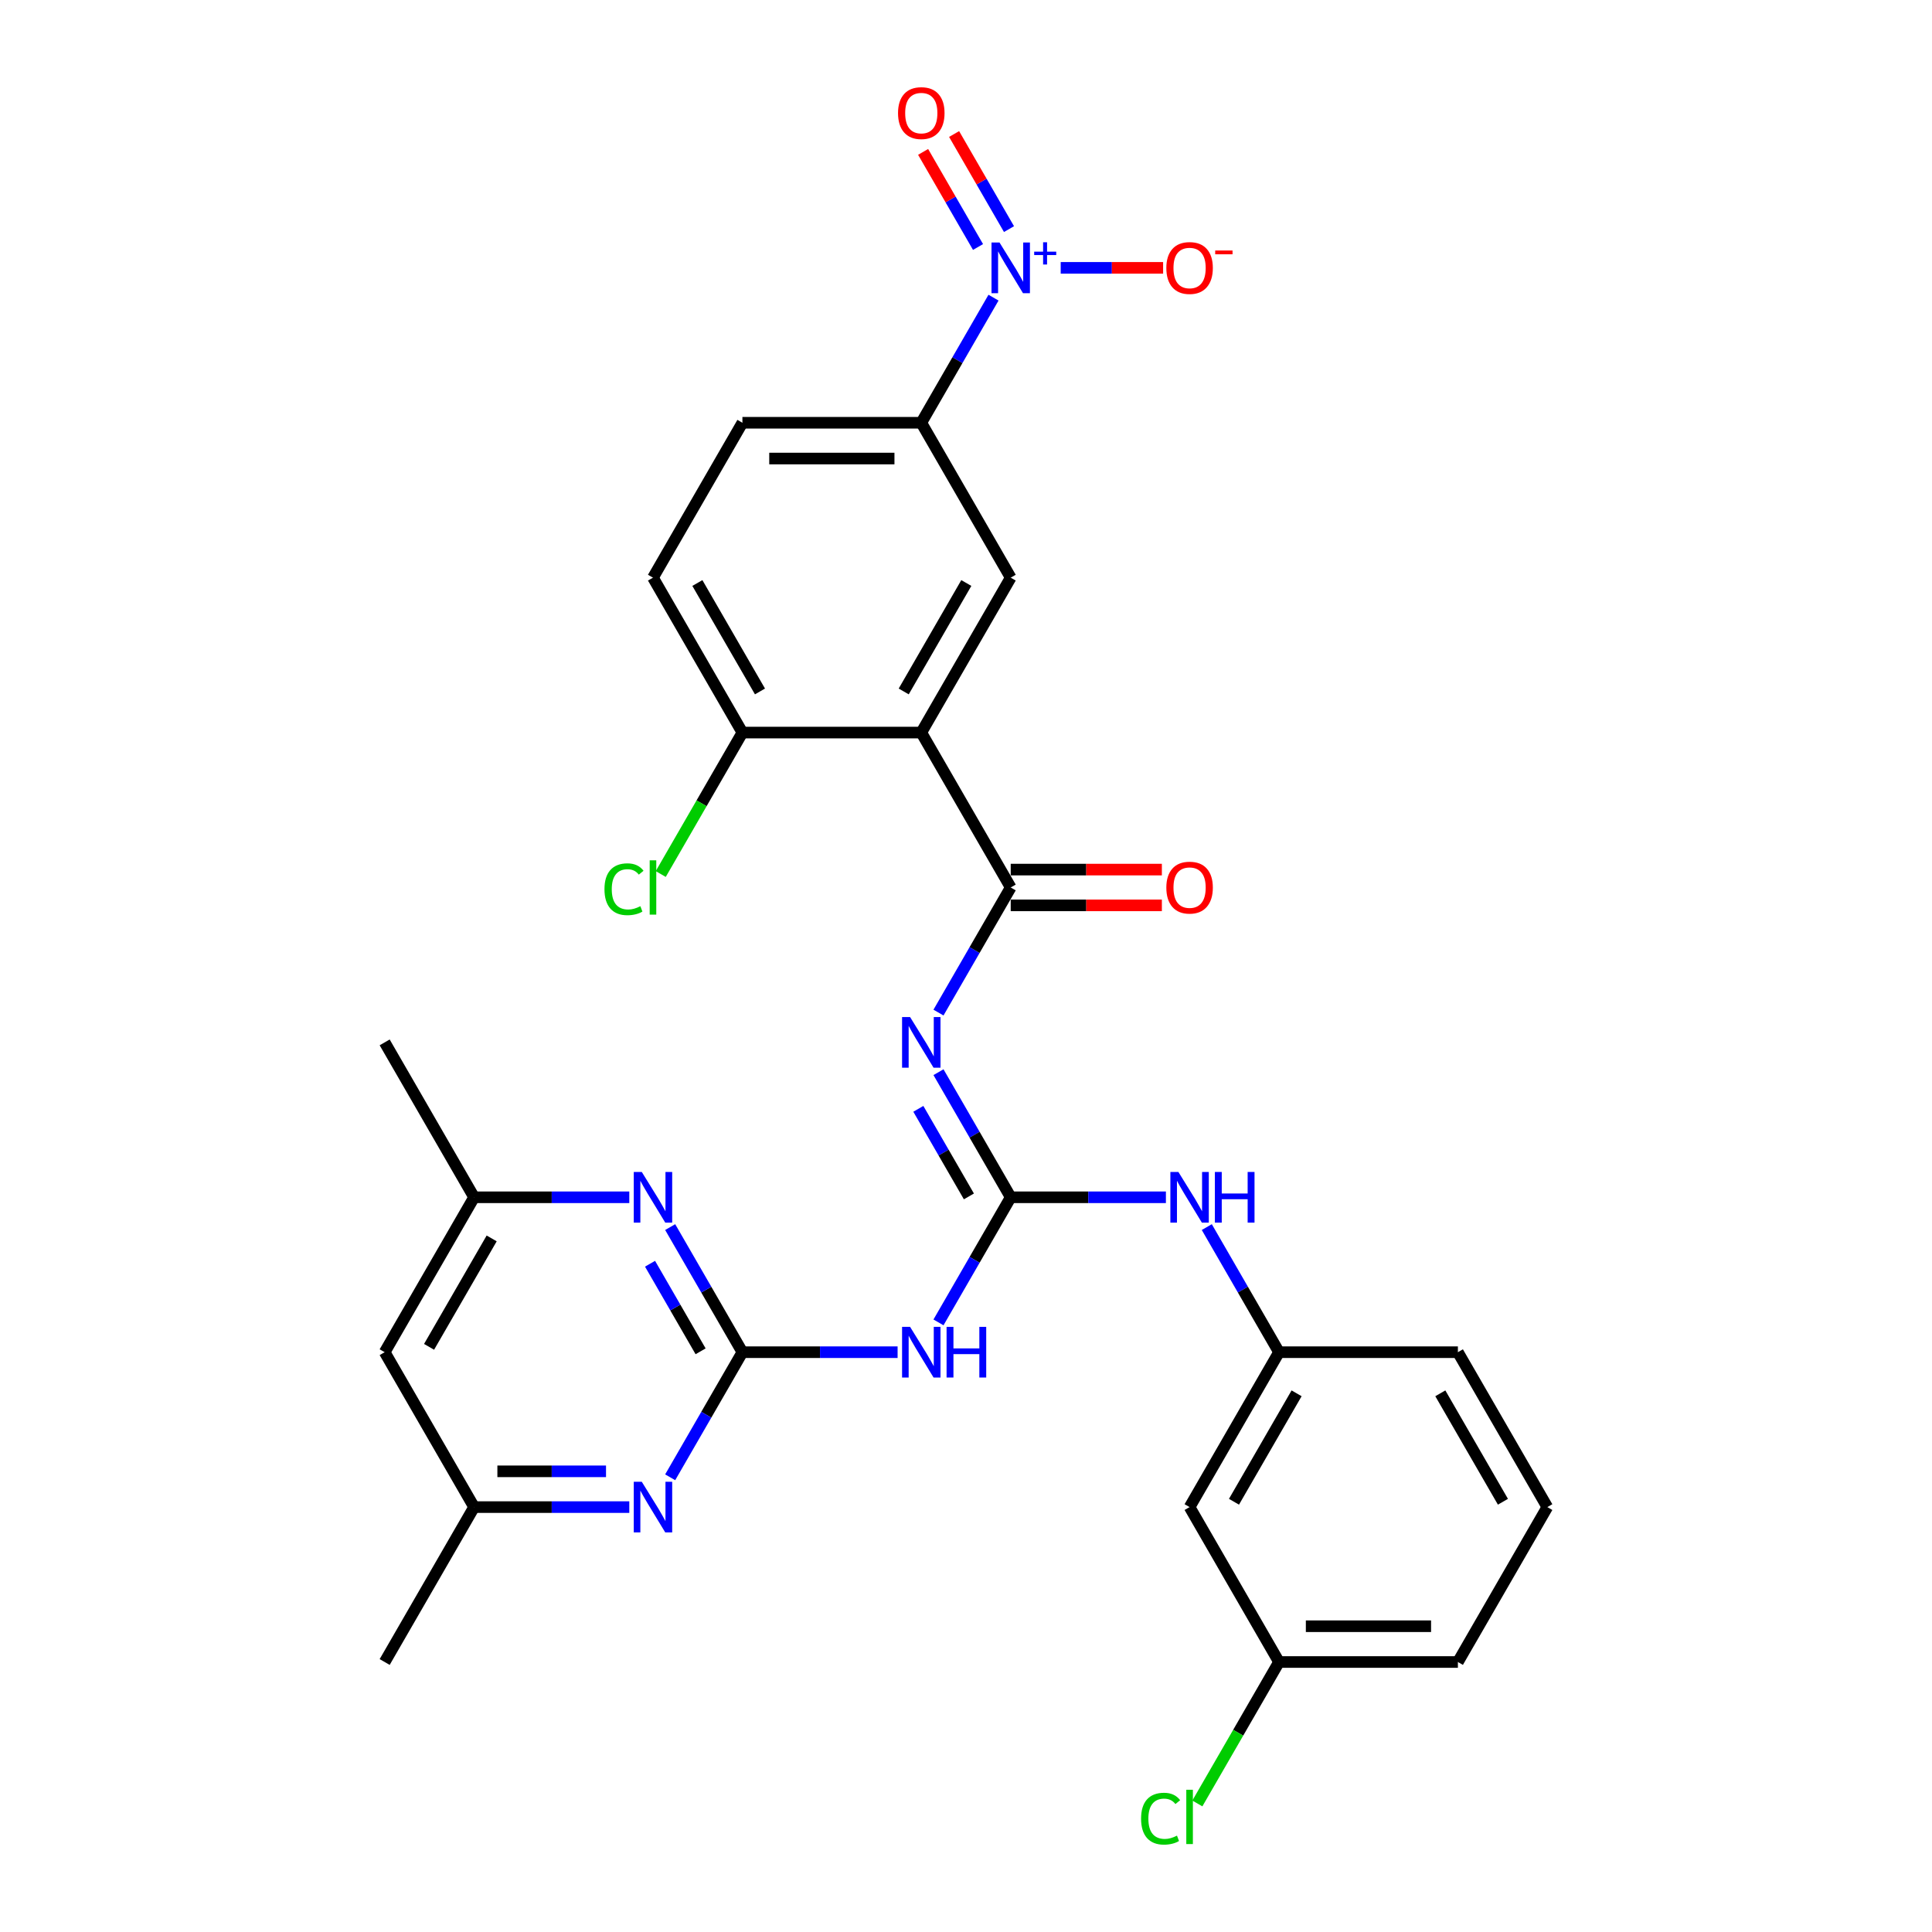 <?xml version='1.0' encoding='iso-8859-1'?>
<svg version='1.1' baseProfile='full'
              xmlns='http://www.w3.org/2000/svg'
                      xmlns:rdkit='http://www.rdkit.org/xml'
                      xmlns:xlink='http://www.w3.org/1999/xlink'
                  xml:space='preserve'
width='1000px' height='1000px' viewBox='0 0 1000 1000'>
<!-- END OF HEADER -->
<rect style='opacity:1.0;fill:#FFFFFF;stroke:none' width='1000' height='1000' x='0' y='0'> </rect>
<path class='bond-0' d='M 485.76,554.96 L 504.453,587.337' style='fill:none;fill-rule:evenodd;stroke:#0000FF;stroke-width:6px;stroke-linecap:butt;stroke-linejoin:miter;stroke-opacity:1' />
<path class='bond-0' d='M 504.453,587.337 L 523.146,619.714' style='fill:none;fill-rule:evenodd;stroke:#000000;stroke-width:6px;stroke-linecap:butt;stroke-linejoin:miter;stroke-opacity:1' />
<path class='bond-0' d='M 475.332,573.931 L 488.417,596.595' style='fill:none;fill-rule:evenodd;stroke:#0000FF;stroke-width:6px;stroke-linecap:butt;stroke-linejoin:miter;stroke-opacity:1' />
<path class='bond-0' d='M 488.417,596.595 L 501.502,619.259' style='fill:none;fill-rule:evenodd;stroke:#000000;stroke-width:6px;stroke-linecap:butt;stroke-linejoin:miter;stroke-opacity:1' />
<path class='bond-1' d='M 485.76,524.111 L 504.453,491.734' style='fill:none;fill-rule:evenodd;stroke:#0000FF;stroke-width:6px;stroke-linecap:butt;stroke-linejoin:miter;stroke-opacity:1' />
<path class='bond-1' d='M 504.453,491.734 L 523.146,459.356' style='fill:none;fill-rule:evenodd;stroke:#000000;stroke-width:6px;stroke-linecap:butt;stroke-linejoin:miter;stroke-opacity:1' />
<path class='bond-5' d='M 523.146,619.714 L 504.453,652.092' style='fill:none;fill-rule:evenodd;stroke:#000000;stroke-width:6px;stroke-linecap:butt;stroke-linejoin:miter;stroke-opacity:1' />
<path class='bond-5' d='M 504.453,652.092 L 485.76,684.469' style='fill:none;fill-rule:evenodd;stroke:#0000FF;stroke-width:6px;stroke-linecap:butt;stroke-linejoin:miter;stroke-opacity:1' />
<path class='bond-10' d='M 523.146,619.714 L 563.308,619.714' style='fill:none;fill-rule:evenodd;stroke:#000000;stroke-width:6px;stroke-linecap:butt;stroke-linejoin:miter;stroke-opacity:1' />
<path class='bond-10' d='M 563.308,619.714 L 603.47,619.714' style='fill:none;fill-rule:evenodd;stroke:#0000FF;stroke-width:6px;stroke-linecap:butt;stroke-linejoin:miter;stroke-opacity:1' />
<path class='bond-2' d='M 523.146,459.356 L 476.854,379.177' style='fill:none;fill-rule:evenodd;stroke:#000000;stroke-width:6px;stroke-linecap:butt;stroke-linejoin:miter;stroke-opacity:1' />
<path class='bond-14' d='M 523.146,468.615 L 562.262,468.615' style='fill:none;fill-rule:evenodd;stroke:#000000;stroke-width:6px;stroke-linecap:butt;stroke-linejoin:miter;stroke-opacity:1' />
<path class='bond-14' d='M 562.262,468.615 L 601.378,468.615' style='fill:none;fill-rule:evenodd;stroke:#FF0000;stroke-width:6px;stroke-linecap:butt;stroke-linejoin:miter;stroke-opacity:1' />
<path class='bond-14' d='M 523.146,450.098 L 562.262,450.098' style='fill:none;fill-rule:evenodd;stroke:#000000;stroke-width:6px;stroke-linecap:butt;stroke-linejoin:miter;stroke-opacity:1' />
<path class='bond-14' d='M 562.262,450.098 L 601.378,450.098' style='fill:none;fill-rule:evenodd;stroke:#FF0000;stroke-width:6px;stroke-linecap:butt;stroke-linejoin:miter;stroke-opacity:1' />
<path class='bond-6' d='M 476.854,379.177 L 523.146,298.998' style='fill:none;fill-rule:evenodd;stroke:#000000;stroke-width:6px;stroke-linecap:butt;stroke-linejoin:miter;stroke-opacity:1' />
<path class='bond-6' d='M 467.762,357.892 L 500.166,301.767' style='fill:none;fill-rule:evenodd;stroke:#000000;stroke-width:6px;stroke-linecap:butt;stroke-linejoin:miter;stroke-opacity:1' />
<path class='bond-11' d='M 476.854,379.177 L 384.272,379.177' style='fill:none;fill-rule:evenodd;stroke:#000000;stroke-width:6px;stroke-linecap:butt;stroke-linejoin:miter;stroke-opacity:1' />
<path class='bond-3' d='M 384.272,699.893 L 424.434,699.893' style='fill:none;fill-rule:evenodd;stroke:#000000;stroke-width:6px;stroke-linecap:butt;stroke-linejoin:miter;stroke-opacity:1' />
<path class='bond-3' d='M 424.434,699.893 L 464.596,699.893' style='fill:none;fill-rule:evenodd;stroke:#0000FF;stroke-width:6px;stroke-linecap:butt;stroke-linejoin:miter;stroke-opacity:1' />
<path class='bond-7' d='M 384.272,699.893 L 365.579,667.516' style='fill:none;fill-rule:evenodd;stroke:#000000;stroke-width:6px;stroke-linecap:butt;stroke-linejoin:miter;stroke-opacity:1' />
<path class='bond-7' d='M 365.579,667.516 L 346.885,635.139' style='fill:none;fill-rule:evenodd;stroke:#0000FF;stroke-width:6px;stroke-linecap:butt;stroke-linejoin:miter;stroke-opacity:1' />
<path class='bond-7' d='M 362.628,699.438 L 349.543,676.774' style='fill:none;fill-rule:evenodd;stroke:#000000;stroke-width:6px;stroke-linecap:butt;stroke-linejoin:miter;stroke-opacity:1' />
<path class='bond-7' d='M 349.543,676.774 L 336.458,654.11' style='fill:none;fill-rule:evenodd;stroke:#0000FF;stroke-width:6px;stroke-linecap:butt;stroke-linejoin:miter;stroke-opacity:1' />
<path class='bond-8' d='M 384.272,699.893 L 365.579,732.271' style='fill:none;fill-rule:evenodd;stroke:#000000;stroke-width:6px;stroke-linecap:butt;stroke-linejoin:miter;stroke-opacity:1' />
<path class='bond-8' d='M 365.579,732.271 L 346.885,764.648' style='fill:none;fill-rule:evenodd;stroke:#0000FF;stroke-width:6px;stroke-linecap:butt;stroke-linejoin:miter;stroke-opacity:1' />
<path class='bond-4' d='M 514.24,154.065 L 495.547,186.442' style='fill:none;fill-rule:evenodd;stroke:#0000FF;stroke-width:6px;stroke-linecap:butt;stroke-linejoin:miter;stroke-opacity:1' />
<path class='bond-4' d='M 495.547,186.442 L 476.854,218.819' style='fill:none;fill-rule:evenodd;stroke:#000000;stroke-width:6px;stroke-linecap:butt;stroke-linejoin:miter;stroke-opacity:1' />
<path class='bond-12' d='M 549.018,138.64 L 575.521,138.64' style='fill:none;fill-rule:evenodd;stroke:#0000FF;stroke-width:6px;stroke-linecap:butt;stroke-linejoin:miter;stroke-opacity:1' />
<path class='bond-12' d='M 575.521,138.64 L 602.025,138.64' style='fill:none;fill-rule:evenodd;stroke:#FF0000;stroke-width:6px;stroke-linecap:butt;stroke-linejoin:miter;stroke-opacity:1' />
<path class='bond-13' d='M 522.258,118.587 L 508.05,93.977' style='fill:none;fill-rule:evenodd;stroke:#0000FF;stroke-width:6px;stroke-linecap:butt;stroke-linejoin:miter;stroke-opacity:1' />
<path class='bond-13' d='M 508.05,93.977 L 493.841,69.367' style='fill:none;fill-rule:evenodd;stroke:#FF0000;stroke-width:6px;stroke-linecap:butt;stroke-linejoin:miter;stroke-opacity:1' />
<path class='bond-13' d='M 506.223,127.845 L 492.014,103.235' style='fill:none;fill-rule:evenodd;stroke:#0000FF;stroke-width:6px;stroke-linecap:butt;stroke-linejoin:miter;stroke-opacity:1' />
<path class='bond-13' d='M 492.014,103.235 L 477.805,78.625' style='fill:none;fill-rule:evenodd;stroke:#FF0000;stroke-width:6px;stroke-linecap:butt;stroke-linejoin:miter;stroke-opacity:1' />
<path class='bond-9' d='M 523.146,298.998 L 476.854,218.819' style='fill:none;fill-rule:evenodd;stroke:#000000;stroke-width:6px;stroke-linecap:butt;stroke-linejoin:miter;stroke-opacity:1' />
<path class='bond-16' d='M 325.722,619.714 L 285.56,619.714' style='fill:none;fill-rule:evenodd;stroke:#0000FF;stroke-width:6px;stroke-linecap:butt;stroke-linejoin:miter;stroke-opacity:1' />
<path class='bond-16' d='M 285.56,619.714 L 245.397,619.714' style='fill:none;fill-rule:evenodd;stroke:#000000;stroke-width:6px;stroke-linecap:butt;stroke-linejoin:miter;stroke-opacity:1' />
<path class='bond-15' d='M 325.722,780.072 L 285.56,780.072' style='fill:none;fill-rule:evenodd;stroke:#0000FF;stroke-width:6px;stroke-linecap:butt;stroke-linejoin:miter;stroke-opacity:1' />
<path class='bond-15' d='M 285.56,780.072 L 245.397,780.072' style='fill:none;fill-rule:evenodd;stroke:#000000;stroke-width:6px;stroke-linecap:butt;stroke-linejoin:miter;stroke-opacity:1' />
<path class='bond-15' d='M 313.674,761.556 L 285.56,761.556' style='fill:none;fill-rule:evenodd;stroke:#0000FF;stroke-width:6px;stroke-linecap:butt;stroke-linejoin:miter;stroke-opacity:1' />
<path class='bond-15' d='M 285.56,761.556 L 257.446,761.556' style='fill:none;fill-rule:evenodd;stroke:#000000;stroke-width:6px;stroke-linecap:butt;stroke-linejoin:miter;stroke-opacity:1' />
<path class='bond-30' d='M 476.854,218.819 L 384.272,218.819' style='fill:none;fill-rule:evenodd;stroke:#000000;stroke-width:6px;stroke-linecap:butt;stroke-linejoin:miter;stroke-opacity:1' />
<path class='bond-30' d='M 462.967,237.336 L 398.159,237.336' style='fill:none;fill-rule:evenodd;stroke:#000000;stroke-width:6px;stroke-linecap:butt;stroke-linejoin:miter;stroke-opacity:1' />
<path class='bond-18' d='M 624.634,635.139 L 643.327,667.516' style='fill:none;fill-rule:evenodd;stroke:#0000FF;stroke-width:6px;stroke-linecap:butt;stroke-linejoin:miter;stroke-opacity:1' />
<path class='bond-18' d='M 643.327,667.516 L 662.02,699.893' style='fill:none;fill-rule:evenodd;stroke:#000000;stroke-width:6px;stroke-linecap:butt;stroke-linejoin:miter;stroke-opacity:1' />
<path class='bond-21' d='M 384.272,379.177 L 337.98,298.998' style='fill:none;fill-rule:evenodd;stroke:#000000;stroke-width:6px;stroke-linecap:butt;stroke-linejoin:miter;stroke-opacity:1' />
<path class='bond-21' d='M 393.364,357.892 L 360.96,301.767' style='fill:none;fill-rule:evenodd;stroke:#000000;stroke-width:6px;stroke-linecap:butt;stroke-linejoin:miter;stroke-opacity:1' />
<path class='bond-23' d='M 384.272,379.177 L 363.135,415.787' style='fill:none;fill-rule:evenodd;stroke:#000000;stroke-width:6px;stroke-linecap:butt;stroke-linejoin:miter;stroke-opacity:1' />
<path class='bond-23' d='M 363.135,415.787 L 341.998,452.397' style='fill:none;fill-rule:evenodd;stroke:#00CC00;stroke-width:6px;stroke-linecap:butt;stroke-linejoin:miter;stroke-opacity:1' />
<path class='bond-17' d='M 245.397,780.072 L 199.106,699.893' style='fill:none;fill-rule:evenodd;stroke:#000000;stroke-width:6px;stroke-linecap:butt;stroke-linejoin:miter;stroke-opacity:1' />
<path class='bond-27' d='M 245.397,780.072 L 199.106,860.251' style='fill:none;fill-rule:evenodd;stroke:#000000;stroke-width:6px;stroke-linecap:butt;stroke-linejoin:miter;stroke-opacity:1' />
<path class='bond-28' d='M 245.397,619.714 L 199.106,539.535' style='fill:none;fill-rule:evenodd;stroke:#000000;stroke-width:6px;stroke-linecap:butt;stroke-linejoin:miter;stroke-opacity:1' />
<path class='bond-32' d='M 245.397,619.714 L 199.106,699.893' style='fill:none;fill-rule:evenodd;stroke:#000000;stroke-width:6px;stroke-linecap:butt;stroke-linejoin:miter;stroke-opacity:1' />
<path class='bond-32' d='M 254.49,641 L 222.086,697.125' style='fill:none;fill-rule:evenodd;stroke:#000000;stroke-width:6px;stroke-linecap:butt;stroke-linejoin:miter;stroke-opacity:1' />
<path class='bond-19' d='M 662.02,699.893 L 615.728,780.072' style='fill:none;fill-rule:evenodd;stroke:#000000;stroke-width:6px;stroke-linecap:butt;stroke-linejoin:miter;stroke-opacity:1' />
<path class='bond-19' d='M 671.112,721.179 L 638.708,777.304' style='fill:none;fill-rule:evenodd;stroke:#000000;stroke-width:6px;stroke-linecap:butt;stroke-linejoin:miter;stroke-opacity:1' />
<path class='bond-26' d='M 662.02,699.893 L 754.603,699.893' style='fill:none;fill-rule:evenodd;stroke:#000000;stroke-width:6px;stroke-linecap:butt;stroke-linejoin:miter;stroke-opacity:1' />
<path class='bond-22' d='M 615.728,780.072 L 662.02,860.251' style='fill:none;fill-rule:evenodd;stroke:#000000;stroke-width:6px;stroke-linecap:butt;stroke-linejoin:miter;stroke-opacity:1' />
<path class='bond-20' d='M 384.272,218.819 L 337.98,298.998' style='fill:none;fill-rule:evenodd;stroke:#000000;stroke-width:6px;stroke-linecap:butt;stroke-linejoin:miter;stroke-opacity:1' />
<path class='bond-24' d='M 662.02,860.251 L 640.883,896.861' style='fill:none;fill-rule:evenodd;stroke:#000000;stroke-width:6px;stroke-linecap:butt;stroke-linejoin:miter;stroke-opacity:1' />
<path class='bond-24' d='M 640.883,896.861 L 619.747,933.471' style='fill:none;fill-rule:evenodd;stroke:#00CC00;stroke-width:6px;stroke-linecap:butt;stroke-linejoin:miter;stroke-opacity:1' />
<path class='bond-31' d='M 662.02,860.251 L 754.603,860.251' style='fill:none;fill-rule:evenodd;stroke:#000000;stroke-width:6px;stroke-linecap:butt;stroke-linejoin:miter;stroke-opacity:1' />
<path class='bond-31' d='M 675.907,841.735 L 740.715,841.735' style='fill:none;fill-rule:evenodd;stroke:#000000;stroke-width:6px;stroke-linecap:butt;stroke-linejoin:miter;stroke-opacity:1' />
<path class='bond-25' d='M 800.894,780.072 L 754.603,699.893' style='fill:none;fill-rule:evenodd;stroke:#000000;stroke-width:6px;stroke-linecap:butt;stroke-linejoin:miter;stroke-opacity:1' />
<path class='bond-25' d='M 777.914,777.304 L 745.51,721.179' style='fill:none;fill-rule:evenodd;stroke:#000000;stroke-width:6px;stroke-linecap:butt;stroke-linejoin:miter;stroke-opacity:1' />
<path class='bond-29' d='M 800.894,780.072 L 754.603,860.251' style='fill:none;fill-rule:evenodd;stroke:#000000;stroke-width:6px;stroke-linecap:butt;stroke-linejoin:miter;stroke-opacity:1' />
<path  class='atom-0' d='M 471.059 526.426
L 479.65 540.313
Q 480.502 541.683, 481.872 544.165
Q 483.243 546.646, 483.317 546.794
L 483.317 526.426
L 486.798 526.426
L 486.798 552.645
L 483.205 552.645
L 473.984 537.462
Q 472.91 535.684, 471.762 533.647
Q 470.651 531.61, 470.318 530.981
L 470.318 552.645
L 466.911 552.645
L 466.911 526.426
L 471.059 526.426
' fill='#0000FF'/>
<path  class='atom-5' d='M 517.35 125.531
L 525.942 139.418
Q 526.793 140.788, 528.164 143.27
Q 529.534 145.751, 529.608 145.899
L 529.608 125.531
L 533.089 125.531
L 533.089 151.75
L 529.497 151.75
L 520.276 136.567
Q 519.202 134.789, 518.054 132.752
Q 516.943 130.715, 516.609 130.086
L 516.609 151.75
L 513.202 151.75
L 513.202 125.531
L 517.35 125.531
' fill='#0000FF'/>
<path  class='atom-5' d='M 535.289 130.257
L 539.908 130.257
L 539.908 125.393
L 541.961 125.393
L 541.961 130.257
L 546.703 130.257
L 546.703 132.017
L 541.961 132.017
L 541.961 136.905
L 539.908 136.905
L 539.908 132.017
L 535.289 132.017
L 535.289 130.257
' fill='#0000FF'/>
<path  class='atom-6' d='M 471.059 686.784
L 479.65 700.671
Q 480.502 702.041, 481.872 704.523
Q 483.243 707.004, 483.317 707.152
L 483.317 686.784
L 486.798 686.784
L 486.798 713.003
L 483.205 713.003
L 473.984 697.82
Q 472.91 696.042, 471.762 694.005
Q 470.651 691.968, 470.318 691.339
L 470.318 713.003
L 466.911 713.003
L 466.911 686.784
L 471.059 686.784
' fill='#0000FF'/>
<path  class='atom-6' d='M 489.946 686.784
L 493.501 686.784
L 493.501 697.931
L 506.907 697.931
L 506.907 686.784
L 510.462 686.784
L 510.462 713.003
L 506.907 713.003
L 506.907 700.893
L 493.501 700.893
L 493.501 713.003
L 489.946 713.003
L 489.946 686.784
' fill='#0000FF'/>
<path  class='atom-8' d='M 332.185 606.605
L 340.776 620.492
Q 341.628 621.862, 342.998 624.344
Q 344.368 626.825, 344.443 626.973
L 344.443 606.605
L 347.924 606.605
L 347.924 632.824
L 344.331 632.824
L 335.11 617.641
Q 334.036 615.863, 332.888 613.826
Q 331.777 611.789, 331.444 611.16
L 331.444 632.824
L 328.037 632.824
L 328.037 606.605
L 332.185 606.605
' fill='#0000FF'/>
<path  class='atom-9' d='M 332.185 766.963
L 340.776 780.85
Q 341.628 782.22, 342.998 784.702
Q 344.368 787.183, 344.443 787.331
L 344.443 766.963
L 347.924 766.963
L 347.924 793.182
L 344.331 793.182
L 335.11 777.999
Q 334.036 776.221, 332.888 774.184
Q 331.777 772.147, 331.444 771.518
L 331.444 793.182
L 328.037 793.182
L 328.037 766.963
L 332.185 766.963
' fill='#0000FF'/>
<path  class='atom-11' d='M 609.933 606.605
L 618.524 620.492
Q 619.376 621.862, 620.746 624.344
Q 622.117 626.825, 622.191 626.973
L 622.191 606.605
L 625.672 606.605
L 625.672 632.824
L 622.08 632.824
L 612.858 617.641
Q 611.784 615.863, 610.636 613.826
Q 609.525 611.789, 609.192 611.16
L 609.192 632.824
L 605.785 632.824
L 605.785 606.605
L 609.933 606.605
' fill='#0000FF'/>
<path  class='atom-11' d='M 628.82 606.605
L 632.375 606.605
L 632.375 617.752
L 645.781 617.752
L 645.781 606.605
L 649.336 606.605
L 649.336 632.824
L 645.781 632.824
L 645.781 620.714
L 632.375 620.714
L 632.375 632.824
L 628.82 632.824
L 628.82 606.605
' fill='#0000FF'/>
<path  class='atom-13' d='M 603.693 138.715
Q 603.693 132.419, 606.803 128.901
Q 609.914 125.383, 615.728 125.383
Q 621.543 125.383, 624.653 128.901
Q 627.764 132.419, 627.764 138.715
Q 627.764 145.084, 624.616 148.713
Q 621.469 152.306, 615.728 152.306
Q 609.951 152.306, 606.803 148.713
Q 603.693 145.121, 603.693 138.715
M 615.728 149.343
Q 619.728 149.343, 621.876 146.677
Q 624.061 143.973, 624.061 138.715
Q 624.061 133.567, 621.876 130.975
Q 619.728 128.345, 615.728 128.345
Q 611.729 128.345, 609.544 130.938
Q 607.396 133.53, 607.396 138.715
Q 607.396 144.01, 609.544 146.677
Q 611.729 149.343, 615.728 149.343
' fill='#FF0000'/>
<path  class='atom-13' d='M 628.986 129.662
L 637.956 129.662
L 637.956 131.618
L 628.986 131.618
L 628.986 129.662
' fill='#FF0000'/>
<path  class='atom-14' d='M 464.819 58.535
Q 464.819 52.24, 467.929 48.722
Q 471.04 45.204, 476.854 45.204
Q 482.669 45.204, 485.779 48.722
Q 488.89 52.24, 488.89 58.535
Q 488.89 64.905, 485.742 68.534
Q 482.594 72.127, 476.854 72.127
Q 471.077 72.127, 467.929 68.534
Q 464.819 64.942, 464.819 58.535
M 476.854 69.164
Q 480.854 69.164, 483.002 66.498
Q 485.187 63.794, 485.187 58.535
Q 485.187 53.388, 483.002 50.796
Q 480.854 48.166, 476.854 48.166
Q 472.855 48.166, 470.67 50.759
Q 468.522 53.351, 468.522 58.535
Q 468.522 63.831, 470.67 66.498
Q 472.855 69.164, 476.854 69.164
' fill='#FF0000'/>
<path  class='atom-15' d='M 603.693 459.431
Q 603.693 453.135, 606.803 449.617
Q 609.914 446.099, 615.728 446.099
Q 621.543 446.099, 624.653 449.617
Q 627.764 453.135, 627.764 459.431
Q 627.764 465.8, 624.616 469.429
Q 621.469 473.022, 615.728 473.022
Q 609.951 473.022, 606.803 469.429
Q 603.693 465.837, 603.693 459.431
M 615.728 470.059
Q 619.728 470.059, 621.876 467.393
Q 624.061 464.689, 624.061 459.431
Q 624.061 454.283, 621.876 451.691
Q 619.728 449.061, 615.728 449.061
Q 611.729 449.061, 609.544 451.654
Q 607.396 454.246, 607.396 459.431
Q 607.396 464.726, 609.544 467.393
Q 611.729 470.059, 615.728 470.059
' fill='#FF0000'/>
<path  class='atom-24' d='M 312.872 460.264
Q 312.872 453.746, 315.909 450.339
Q 318.982 446.895, 324.796 446.895
Q 330.203 446.895, 333.092 450.709
L 330.648 452.709
Q 328.537 449.932, 324.796 449.932
Q 320.834 449.932, 318.723 452.598
Q 316.649 455.227, 316.649 460.264
Q 316.649 465.448, 318.797 468.115
Q 320.982 470.781, 325.204 470.781
Q 328.092 470.781, 331.462 469.041
L 332.499 471.818
Q 331.129 472.707, 329.055 473.225
Q 326.981 473.744, 324.685 473.744
Q 318.982 473.744, 315.909 470.263
Q 312.872 466.782, 312.872 460.264
' fill='#00CC00'/>
<path  class='atom-24' d='M 336.277 445.302
L 339.684 445.302
L 339.684 473.41
L 336.277 473.41
L 336.277 445.302
' fill='#00CC00'/>
<path  class='atom-25' d='M 590.62 941.338
Q 590.62 934.82, 593.657 931.413
Q 596.73 927.969, 602.545 927.969
Q 607.951 927.969, 610.84 931.783
L 608.396 933.783
Q 606.285 931.005, 602.545 931.005
Q 598.582 931.005, 596.471 933.672
Q 594.397 936.301, 594.397 941.338
Q 594.397 946.522, 596.545 949.189
Q 598.73 951.855, 602.952 951.855
Q 605.841 951.855, 609.211 950.115
L 610.248 952.892
Q 608.877 953.781, 606.803 954.299
Q 604.73 954.818, 602.434 954.818
Q 596.73 954.818, 593.657 951.337
Q 590.62 947.856, 590.62 941.338
' fill='#00CC00'/>
<path  class='atom-25' d='M 614.025 926.376
L 617.432 926.376
L 617.432 954.484
L 614.025 954.484
L 614.025 926.376
' fill='#00CC00'/>
</svg>
